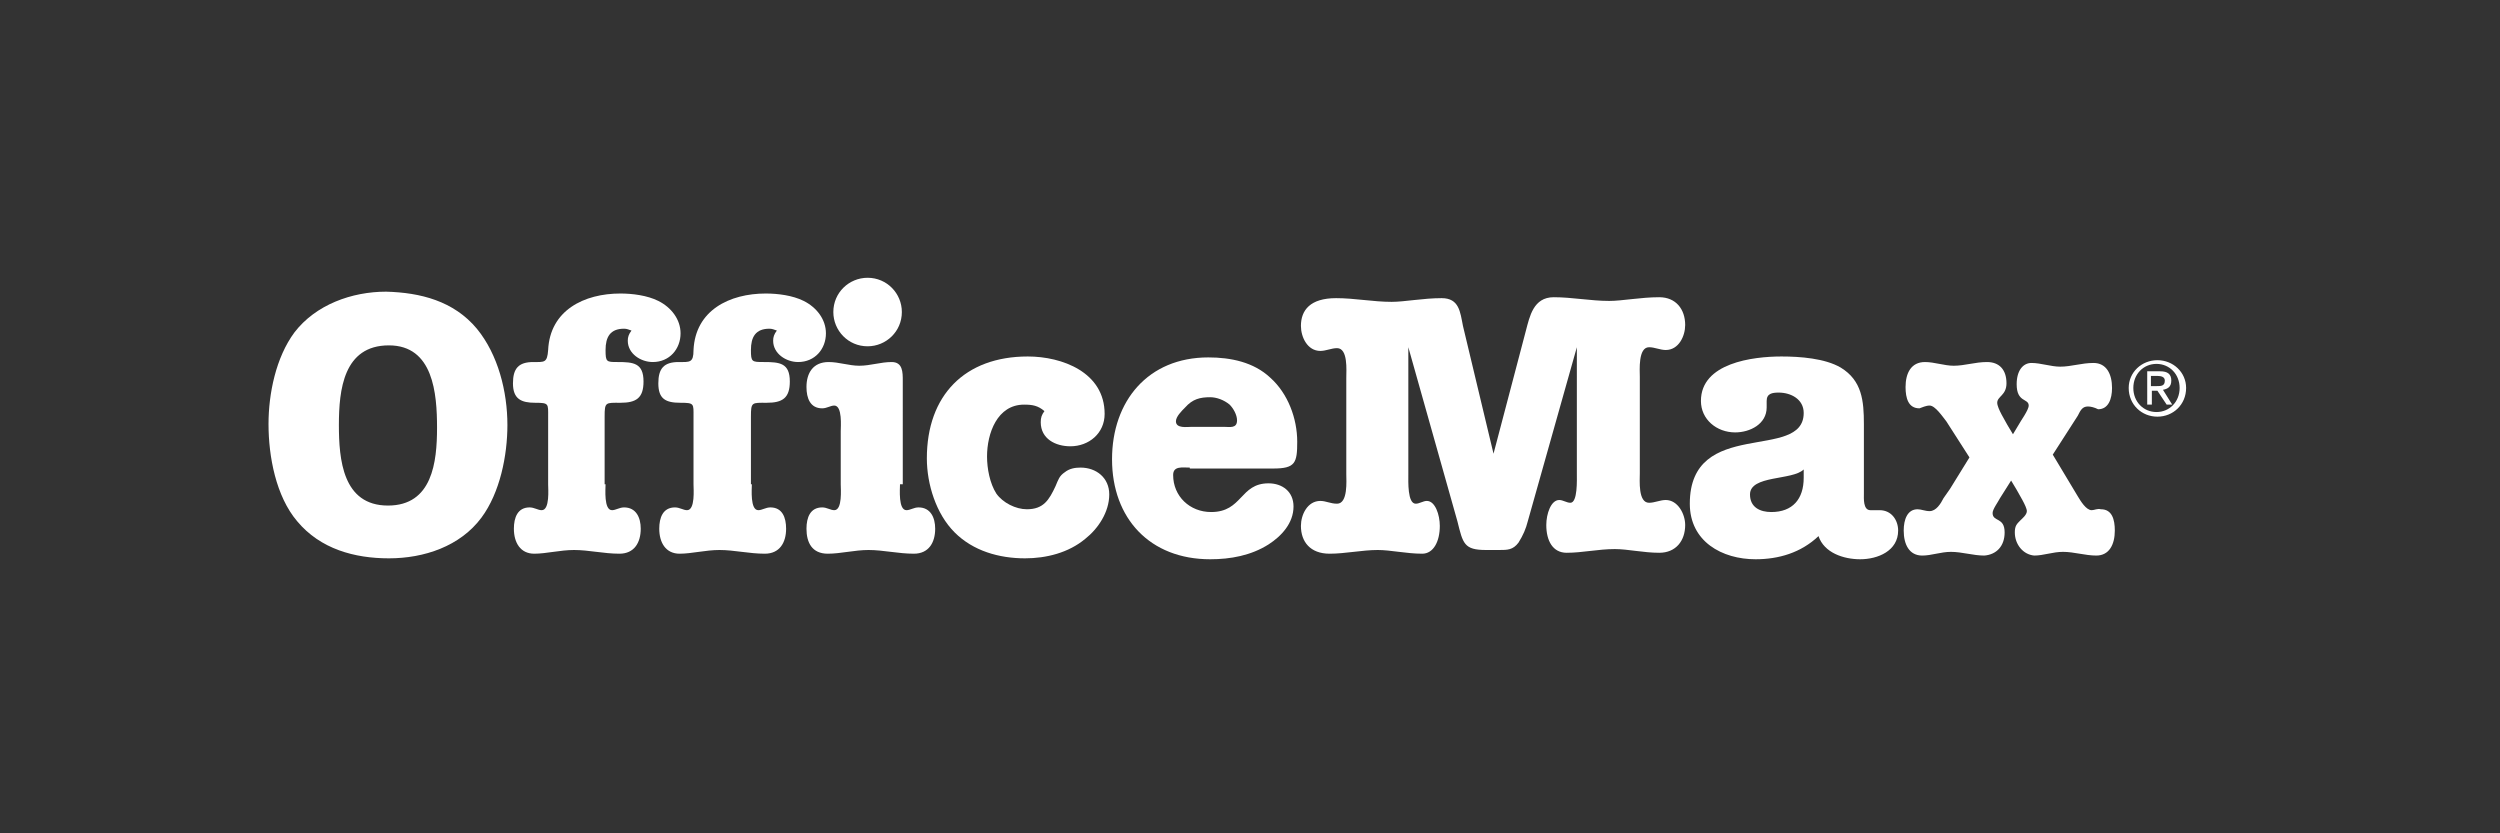 <?xml version="1.0" encoding="utf-8"?>
<!-- Generator: Adobe Illustrator 22.1.0, SVG Export Plug-In . SVG Version: 6.00 Build 0)  -->
<svg version="1.1" xmlns="http://www.w3.org/2000/svg" xmlns:xlink="http://www.w3.org/1999/xlink" x="0px" y="0px"
	 viewBox="0 0 270 90" style="enable-background:new 0 0 270 90;" xml:space="preserve">
<rect x="0" y="0" width="270" height="90" fill="#333333" stroke="none"/>
<style type="text/css">
	.st0{fill:#FFFFFF;}
	.st1{fill:none;stroke:#FFFFFF;stroke-width:2.126;stroke-linecap:round;stroke-miterlimit:10;}
	.st2{fill:none;stroke:#00D4FF;stroke-width:2.126;stroke-linecap:round;stroke-miterlimit:10;}
	.st3{fill:#00E0FF;}
	.st4{fill:#002546;}
	.st5{fill:#F1E52D;}
	.st6{fill:#00E1FF;}
	.st7{fill:#00DCFF;}
	.st8{opacity:0.22;}
	.st9{fill:#E6E4E5;}
	.st10{clip-path:url(#SVGID_2_);fill:#FFFFFF;}
	.st11{display:none;}
	.st12{display:inline;}
	.st13{fill:#622F82;stroke:#FFFFFF;stroke-width:1.417;stroke-miterlimit:10;}
	.st14{display:inline;fill:#622F82;stroke:#FFFFFF;stroke-width:1.417;stroke-miterlimit:10;}
</style>
<g id="BG">
</g>
<g id="Graphics">
	<path class="st0" d="M36.6,45.9c0,3.7,0.4,8.7,5.3,8.7c4.8,0,5.3-4.7,5.3-8.4c0-3.7-0.4-8.9-5.2-8.9C37.1,37.3,36.6,42.1,36.6,45.9
		 M51.5,35.5c2.3,2.8,3.3,6.8,3.3,10.4c0,3.3-0.8,7.3-2.8,10c-2.3,3.1-6.2,4.4-10,4.4c-3.7,0-7.4-1-9.9-4c-2.3-2.7-3.1-7-3.1-10.5
		c0-3.3,0.8-7.2,2.8-9.9c2.3-3,6.2-4.4,9.9-4.4C45.4,31.6,49,32.5,51.5,35.5"/>
	<path class="st0" d="M65.4,52.3c0,0.5-0.2,2.8,0.7,2.8c0.4,0,0.8-0.3,1.3-0.3c1.3,0,1.8,1.1,1.8,2.3c0,1.5-0.7,2.7-2.3,2.7
		c-1.7,0-3.3-0.4-4.9-0.4c-1.5,0-3,0.4-4.3,0.4c-1.5,0-2.2-1.2-2.2-2.7c0-1.2,0.4-2.3,1.7-2.3c0.5,0,0.9,0.3,1.3,0.3
		c0.9,0,0.7-2.3,0.7-2.8V45c0-1.4,0.1-1.5-1.4-1.5c-1.5,0-2.4-0.4-2.4-2.1c0-1.6,0.6-2.3,2.2-2.3c1.2,0,1.5,0.1,1.6-1.3
		c0.2-4.3,3.9-6.1,7.8-6.1c1.3,0,2.9,0.2,4.1,0.8c1.4,0.7,2.4,2,2.4,3.5c0,1.7-1.2,3.1-3,3.1c-1.3,0-2.7-0.9-2.7-2.3
		c0-0.4,0.1-0.7,0.4-1.1c-0.3-0.1-0.5-0.2-0.8-0.2c-1.5,0-2,0.9-2,2.3c0,1.3,0.1,1.3,1.3,1.3c1.7,0,2.8,0.1,2.8,2.1
		c0,1.8-0.8,2.3-2.5,2.3c-1.6,0-1.7-0.1-1.7,1.5V52.3z"/>
	<path class="st0" d="M81.2,52.3c0,0.5-0.2,2.8,0.7,2.8c0.4,0,0.8-0.3,1.3-0.3c1.3,0,1.7,1.1,1.7,2.3c0,1.5-0.7,2.7-2.3,2.7
		c-1.7,0-3.3-0.4-4.9-0.4c-1.5,0-3,0.4-4.3,0.4c-1.5,0-2.2-1.2-2.2-2.7c0-1.2,0.4-2.3,1.7-2.3c0.5,0,0.9,0.3,1.3,0.3
		c0.9,0,0.7-2.3,0.7-2.8V45c0-1.4,0.1-1.5-1.4-1.5c-1.6,0-2.4-0.4-2.4-2.1c0-1.6,0.6-2.3,2.2-2.3c1.2,0,1.6,0.1,1.6-1.3
		c0.2-4.3,3.9-6.1,7.8-6.1c1.3,0,2.9,0.2,4.1,0.8c1.4,0.7,2.4,2,2.4,3.5c0,1.7-1.2,3.1-3,3.1c-1.3,0-2.7-0.9-2.7-2.3
		c0-0.4,0.1-0.7,0.4-1.1c-0.3-0.1-0.5-0.2-0.8-0.2c-1.5,0-2,0.9-2,2.3c0,1.3,0.1,1.3,1.4,1.3c1.7,0,2.8,0.1,2.8,2.1
		c0,1.8-0.8,2.3-2.5,2.3c-1.6,0-1.7-0.1-1.7,1.5V52.3z"/>
	<path class="st0" d="M97.4,33.7c0,2.1-1.7,3.7-3.7,3.7c-2.1,0-3.7-1.7-3.7-3.7c0-2.1,1.7-3.7,3.7-3.7C95.8,30,97.4,31.7,97.4,33.7
		 M97.2,52.3c0,0.5-0.2,2.8,0.7,2.8c0.4,0,0.8-0.3,1.3-0.3c1.3,0,1.8,1.1,1.8,2.3c0,1.5-0.7,2.7-2.3,2.7c-1.7,0-3.3-0.4-4.9-0.4
		c-1.5,0-3,0.4-4.4,0.4c-1.7,0-2.3-1.2-2.3-2.7c0-1.2,0.4-2.3,1.7-2.3c0.5,0,0.9,0.3,1.3,0.3c0.9,0,0.7-2.3,0.7-2.8v-5.7
		c0-0.5,0.2-2.8-0.7-2.8c-0.4,0-0.8,0.3-1.3,0.3c-1.3,0-1.7-1.1-1.7-2.3c0-1.5,0.7-2.7,2.4-2.7c1.1,0,2.2,0.4,3.3,0.4
		c1.2,0,2.3-0.4,3.5-0.4c1.2,0,1.2,1.1,1.2,2V52.3z"/>
	<path class="st0" d="M110.6,43.7c-2.9,0-4,3.1-4,5.6c0,1.3,0.3,2.9,1,4c0.7,1,2.1,1.7,3.3,1.7c1.8,0,2.4-1,3.1-2.5
		c0.3-0.7,0.4-1.1,1-1.5c0.5-0.4,1.1-0.5,1.7-0.5c1.7,0,3.1,1.1,3.1,2.9c0,1.9-1.2,3.7-2.6,4.8c-1.8,1.5-4.2,2.1-6.5,2.1
		c-2.8,0-5.6-0.8-7.6-2.8c-2-2-3-5.2-3-8c0-6.8,4.1-11,10.9-11c3.7,0,8.3,1.7,8.3,6.2c0,2.1-1.7,3.5-3.7,3.5c-1.6,0-3.2-0.8-3.2-2.6
		c0-0.5,0.1-0.8,0.4-1.2C112.1,43.8,111.5,43.7,110.6,43.7"/>
	<path class="st0" d="M132.2,46.1c0.6,0,1.4,0.2,1.4-0.7c0-0.6-0.4-1.3-0.8-1.7c-0.6-0.5-1.4-0.8-2.1-0.8c-1.1,0-1.9,0.2-2.7,1.1
		c-0.4,0.4-1,1-1,1.5c0,0.8,1.2,0.6,1.7,0.6H132.2z M128.5,50.5c-0.8,0-1.8-0.2-1.8,0.8c0,2.3,1.8,4,4.1,4c3.4,0,3.1-3.1,6.2-3.1
		c1.5,0,2.7,0.9,2.7,2.5c0,1.8-1.3,3.2-2.7,4.1c-1.9,1.2-4.1,1.6-6.3,1.6c-6.5,0-10.6-4.4-10.6-10.8c0-6.3,3.9-11,10.4-11
		c2.4,0,4.9,0.5,6.7,2.2c1.9,1.7,2.9,4.4,2.9,6.9c0,2.3-0.2,2.9-2.6,2.9H128.5z"/>
	<path class="st0" d="M164.8,35.7c0.4-1.5,0.8-3.6,3-3.6c2,0,4,0.4,6,0.4c1.4,0,3.4-0.4,5.4-0.4c1.8,0,2.8,1.3,2.8,3
		c0,1.2-0.7,2.7-2.1,2.7c-0.6,0-1.2-0.3-1.8-0.3c-1.2,0-1,2.5-1,3.2v10.4c0,0.8-0.2,3.2,1,3.2c0.6,0,1.2-0.3,1.8-0.3
		c1.3,0,2.1,1.5,2.1,2.7c0,1.7-1,3-2.8,3c-1.7,0-3.4-0.4-4.8-0.4c-1.8,0-3.5,0.4-5.2,0.4c-1.5,0-2.2-1.3-2.2-3
		c0-1.2,0.5-2.7,1.4-2.7c0.4,0,0.8,0.3,1.2,0.3c0.8,0,0.7-2.5,0.7-3.2V37.5L165,56.3c-0.2,0.8-0.5,1.5-1,2.3
		c-0.6,0.8-1.2,0.8-2.1,0.8h-1.4c-2.4,0-2.5-0.7-3.1-3.1l-5.3-18.8v13.7c0,0.8-0.1,3.2,0.8,3.2c0.4,0,0.8-0.3,1.2-0.3
		c0.9,0,1.4,1.5,1.4,2.7c0,1.7-0.7,3-1.9,3c-1.7,0-3.4-0.4-4.8-0.4c-1.7,0-3.5,0.4-5.2,0.4c-2.1,0-3.1-1.3-3.1-3
		c0-1.2,0.7-2.7,2.1-2.7c0.6,0,1.1,0.3,1.8,0.3c1.2,0,1-2.5,1-3.2V40.8c0-0.8,0.2-3.2-1-3.2c-0.6,0-1.2,0.3-1.8,0.3
		c-1.4,0-2.1-1.5-2.1-2.7c0-1.7,1-3,3.8-3c2,0,4,0.4,6,0.4c1.4,0,3.4-0.4,5.4-0.4c1.9,0,2,1.5,2.3,3l3.3,13.8L164.8,35.7z"/>
	<path class="st0" d="M194.8,50.7c-1.2,1.2-5.8,0.6-5.8,2.7c0,1.4,1.1,1.9,2.3,1.9c2.3,0,3.5-1.4,3.5-3.7V50.7z M190.8,44
		c0,1.8-1.8,2.7-3.4,2.7c-2,0-3.7-1.4-3.7-3.4c0-4.1,5.6-4.8,8.7-4.8c2,0,4.7,0.2,6.4,1.2c2.3,1.4,2.5,3.6,2.5,6.1v7.5
		c0,0.5-0.1,1.8,0.7,1.8c0.3,0,0.6,0,1,0c1.3,0,2,1.1,2,2.2c0,2.2-2.2,3.1-4.1,3.1c-1.8,0-3.9-0.7-4.5-2.5c-1.9,1.8-4.3,2.5-6.8,2.5
		c-3.6,0-7.1-1.9-7.1-6c0-9.4,12.3-4.5,12.3-9.8c0-1.5-1.4-2.2-2.7-2.2c-0.7,0-1.3,0.1-1.3,0.9V44z"/>
	<path class="st0" d="M210.2,45.5c-0.4-0.5-1.2-1.7-1.8-1.7c-0.4,0-0.8,0.2-1.1,0.3c-1.2,0-1.5-1.1-1.5-2.3c0-1.5,0.6-2.7,2.1-2.7
		c1,0,2.1,0.4,3.1,0.4c1.2,0,2.3-0.4,3.6-0.4c1.3,0,2.1,0.8,2.1,2.3c0,1.3-1,1.4-1,2.1c0,0.6,0.9,2,1.1,2.4l0.6,1l0.6-1
		c0.2-0.4,1.1-1.6,1.1-2.1c0-0.8-1.3-0.3-1.3-2.3c0-1.5,0.7-2.3,1.6-2.3c1,0,2.1,0.4,3.1,0.4c1.2,0,2.3-0.4,3.6-0.4
		c1.4,0,2,1.2,2,2.7c0,1.2-0.4,2.3-1.5,2.3c-0.4-0.2-0.8-0.3-1.1-0.3c-0.6,0-0.8,0.4-1.1,1l-2.7,4.2l2.7,4.5
		c0.3,0.5,0.9,1.5,1.5,1.5c0.3,0,0.6-0.2,1-0.1c1.2,0,1.5,1.1,1.5,2.3c0,1.5-0.6,2.7-2,2.7c-1.2,0-2.4-0.4-3.6-0.4
		c-1.1,0-2.1,0.4-3.1,0.4c-1.2-0.1-2.1-1.2-2.1-2.5c0-0.7,0.2-0.9,0.6-1.3c0.2-0.2,0.7-0.6,0.7-1c0-0.5-0.9-1.9-1.1-2.3l-0.6-1
		l-1.2,1.9c-0.2,0.4-0.8,1.2-0.8,1.6c0,1,1.3,0.4,1.3,2.1c0,1.5-0.9,2.4-2.2,2.5c-1.2,0-2.4-0.4-3.6-0.4c-1.1,0-2.1,0.4-3.1,0.4
		c-1.4,0-2-1.2-2-2.7c0-1.2,0.4-2.3,1.5-2.3c0.4,0,0.8,0.2,1.3,0.2c0.7,0,1.2-0.8,1.5-1.4l0.7-1l2.1-3.4L210.2,45.5z"/>
	<path class="st0" d="M232.3,40.6h0.7c0.4,0,0.8,0.1,0.8,0.5c0,0.6-0.4,0.6-0.9,0.6h-0.6V40.6z M231.8,43.7h0.6v-1.5h0.6l1,1.5h0.6
		l-1-1.6c0.5-0.1,0.9-0.3,0.9-1c0-0.7-0.4-1-1.2-1h-1.4V43.7z M229.9,41.9c0,1.8,1.4,3.1,3.1,3.1c1.7,0,3.1-1.3,3.1-3.1
		c0-1.7-1.4-3-3.1-3C231.3,38.9,229.9,40.2,229.9,41.9 M230.4,41.9c0-1.5,1.1-2.6,2.5-2.6c1.4,0,2.5,1.1,2.5,2.6
		c0,1.5-1.1,2.6-2.5,2.6C231.5,44.5,230.4,43.4,230.4,41.9"/>
</g>
<g id="Guides" class="st11">
</g>
<g id="note_expand" class="st11">
</g>
</svg>
